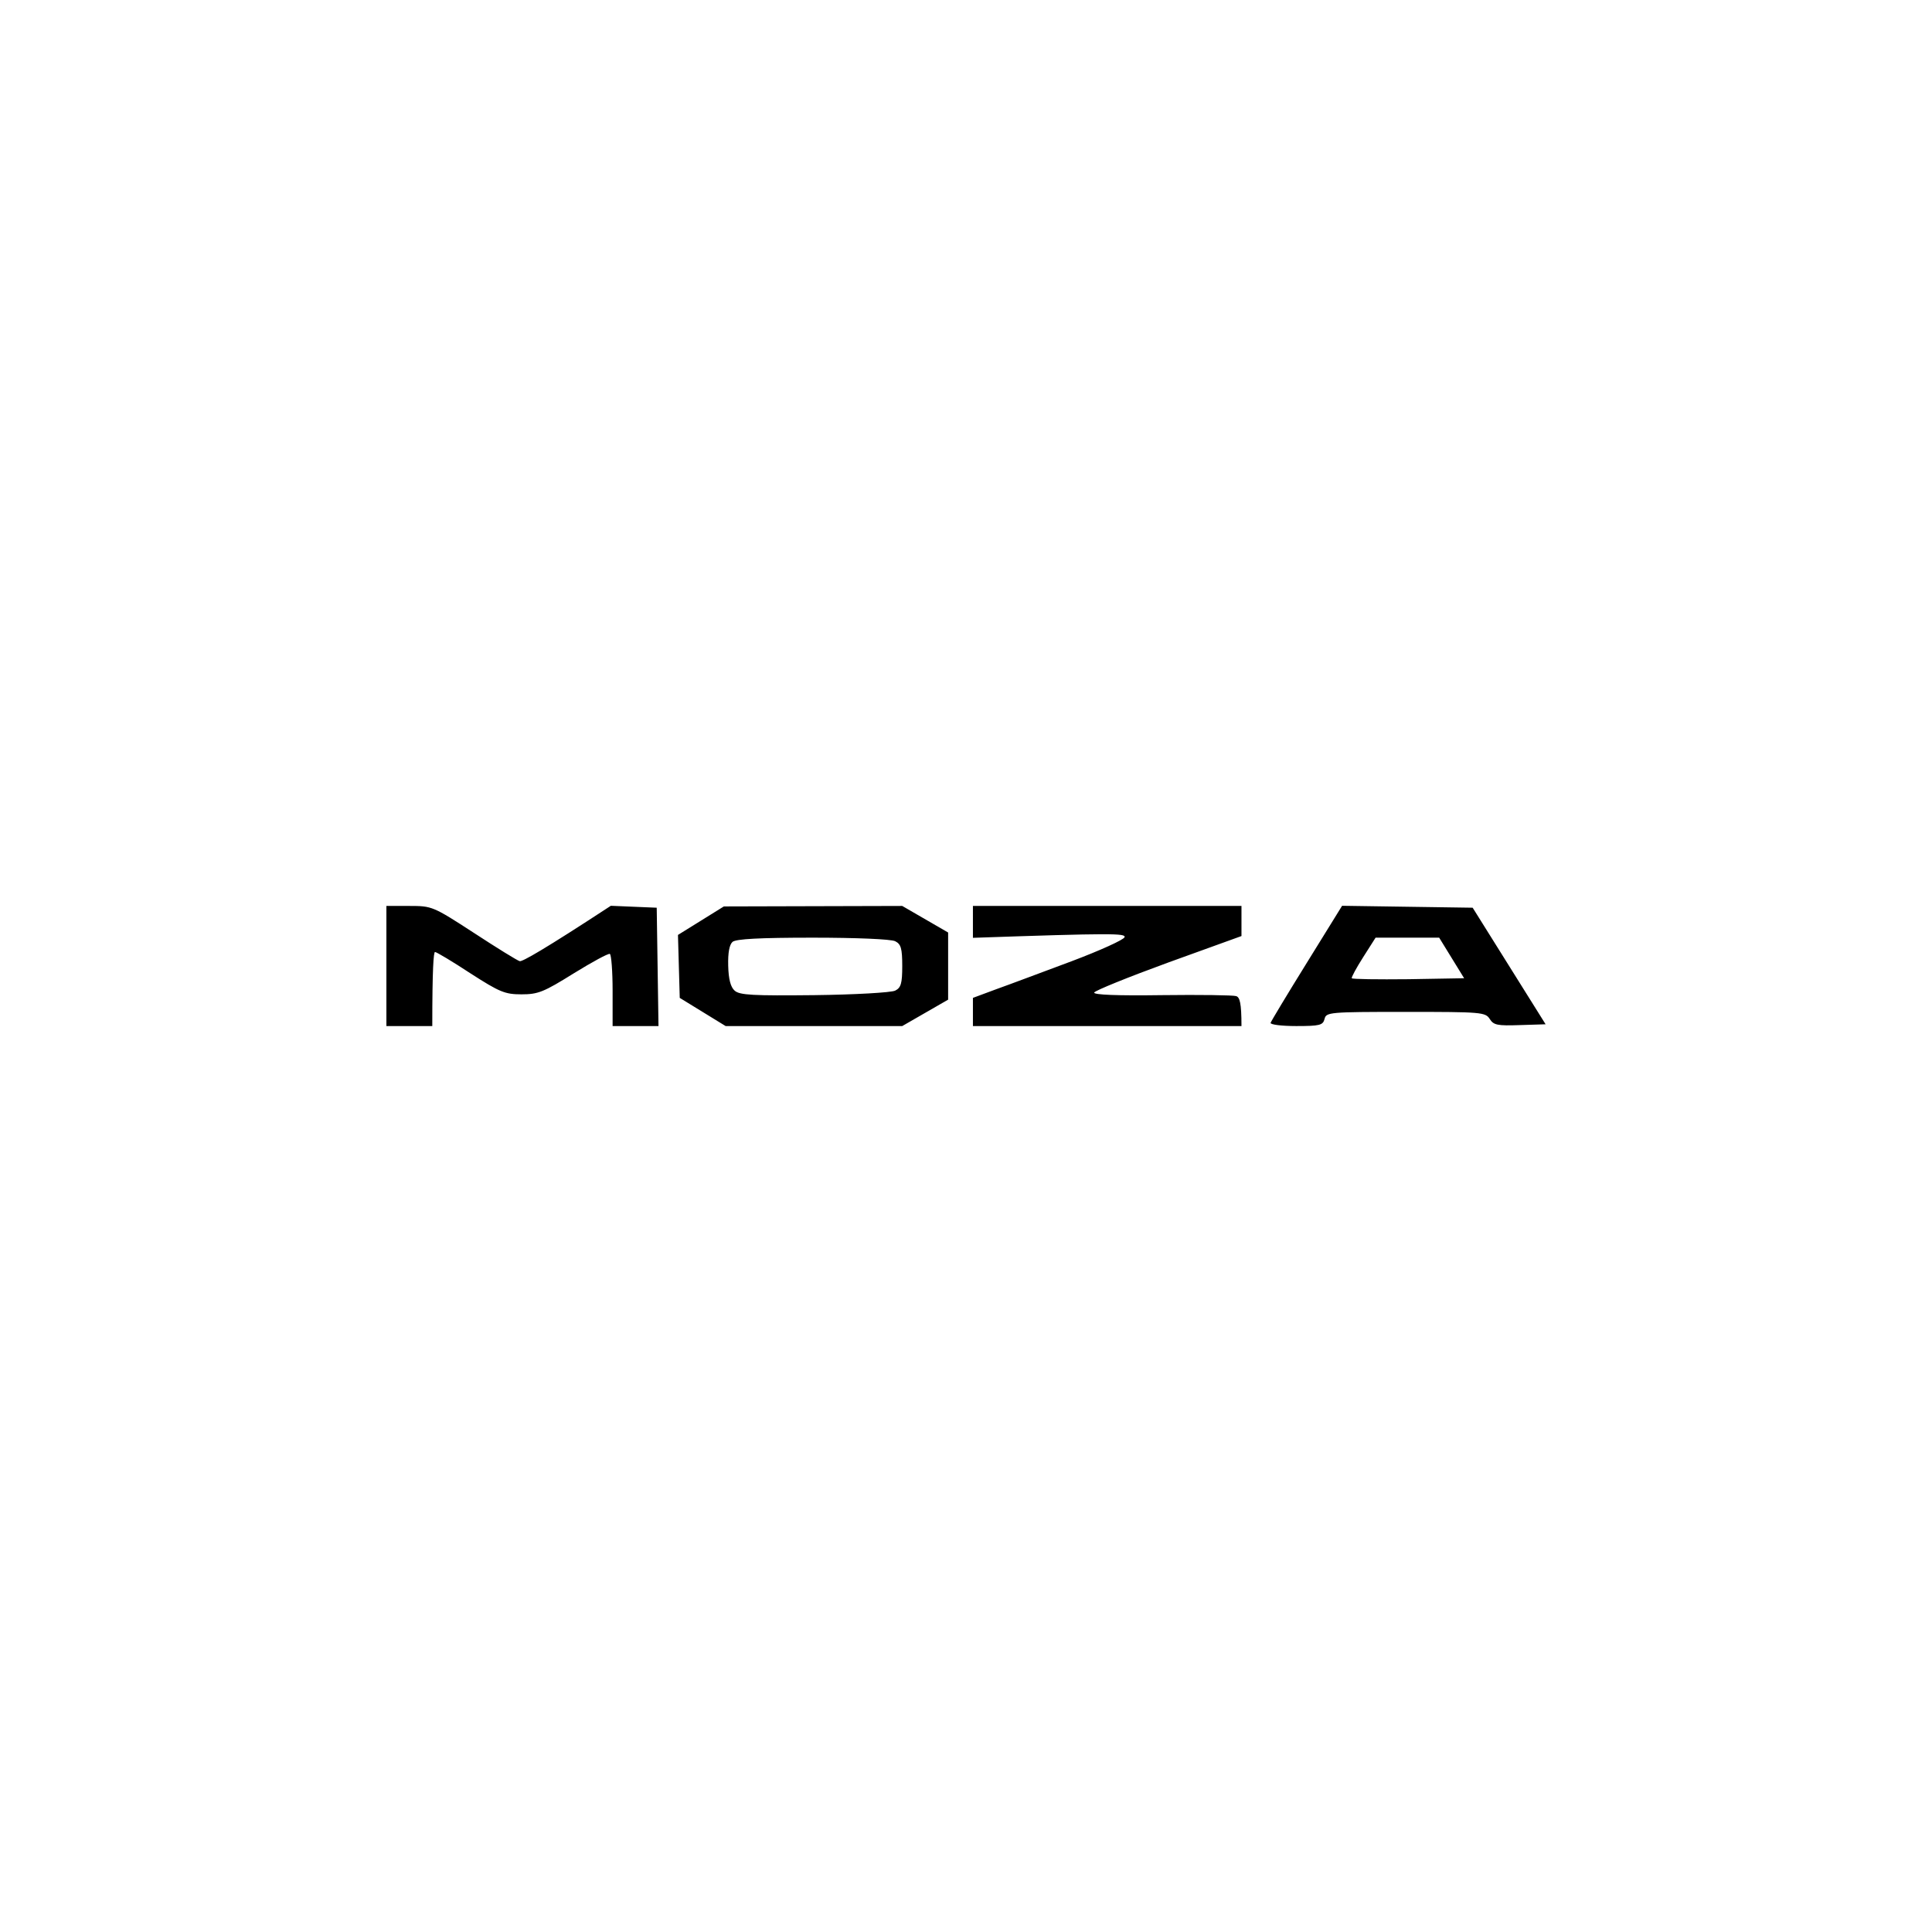 <svg xmlns="http://www.w3.org/2000/svg" viewBox="0 0 1200 1200" width="1200" height="1200"><title>idQAefJYNf_logos</title><style>		.s0 { fill: #000000 } 	</style><g id="Background"><path id="Path 1" fill-rule="evenodd" class="s0" d="m240 562.7h14.3c14 0 14.6 0.2 40 16.7 14.2 9.3 27 17.2 28.5 17.6 1.6 0.4 14.9-7.1 56.6-34.4l28.5 1.2 1.1 73.5h-28.5v-21.9c0-12.1-0.8-22.4-1.7-22.9-0.9-0.5-11 5-22.5 12.1-18.6 11.6-22.1 13-32.4 13-10.3 0-13.6-1.4-31.8-13.1-11.1-7.3-21-13.2-21.9-13.2-0.9 0-1.7 10.3-1.7 46h-28.5zm209.6 0.3l110.8-0.3 28.5 16.5v41.7l-28.5 16.4h-109.7l-28.5-17.5-1.1-39.1zm154.7-0.3h166.8v18.7l-45.4 16.4c-24.9 9.1-45.7 17.5-46.1 18.7-0.4 1.4 14.3 2 42.1 1.6 23.5-0.3 44.3 0 46.1 0.6 2.2 0.7 3.3 4 3.3 18.6h-166.8v-17.5l14.8-5.5c8.2-2.9 29.1-10.8 46.6-17.3 17.5-6.6 32.3-13.3 32.8-14.9 0.7-2.4-7.4-2.6-94.2 0.4zm229.3-0.1l81.1 1.2 45.3 72.4-16 0.5c-14 0.5-16.3 0-18.7-3.8-2.7-4.2-5.1-4.4-52.2-4.4-47.5 0-49.4 0.2-50.4 4.4-1 3.9-3 4.4-17.6 4.4-9.1 0-16.2-0.9-15.9-2 0.3-1 10.4-17.8 22.5-37.3zm-378.6 22.4c-2 1.8-2.9 6.8-2.7 14.8 0.2 8.4 1.5 13.3 4 15.5 3.1 2.8 11.4 3.2 49.5 2.8 25.2-0.3 47.7-1.6 50.2-2.8 3.6-1.8 4.4-4.4 4.4-15.3 0-11-0.8-13.6-4.4-15.4-2.6-1.3-24.4-2.2-51.2-2.2-33.2 0-47.6 0.8-49.8 2.6zm391.7 9.5c-4.2 6.6-7.4 12.5-7.1 13.1 0.3 0.6 16.1 0.8 35.2 0.6l34.6-0.6-15.5-25.2h-39.5z"></path></g></svg>